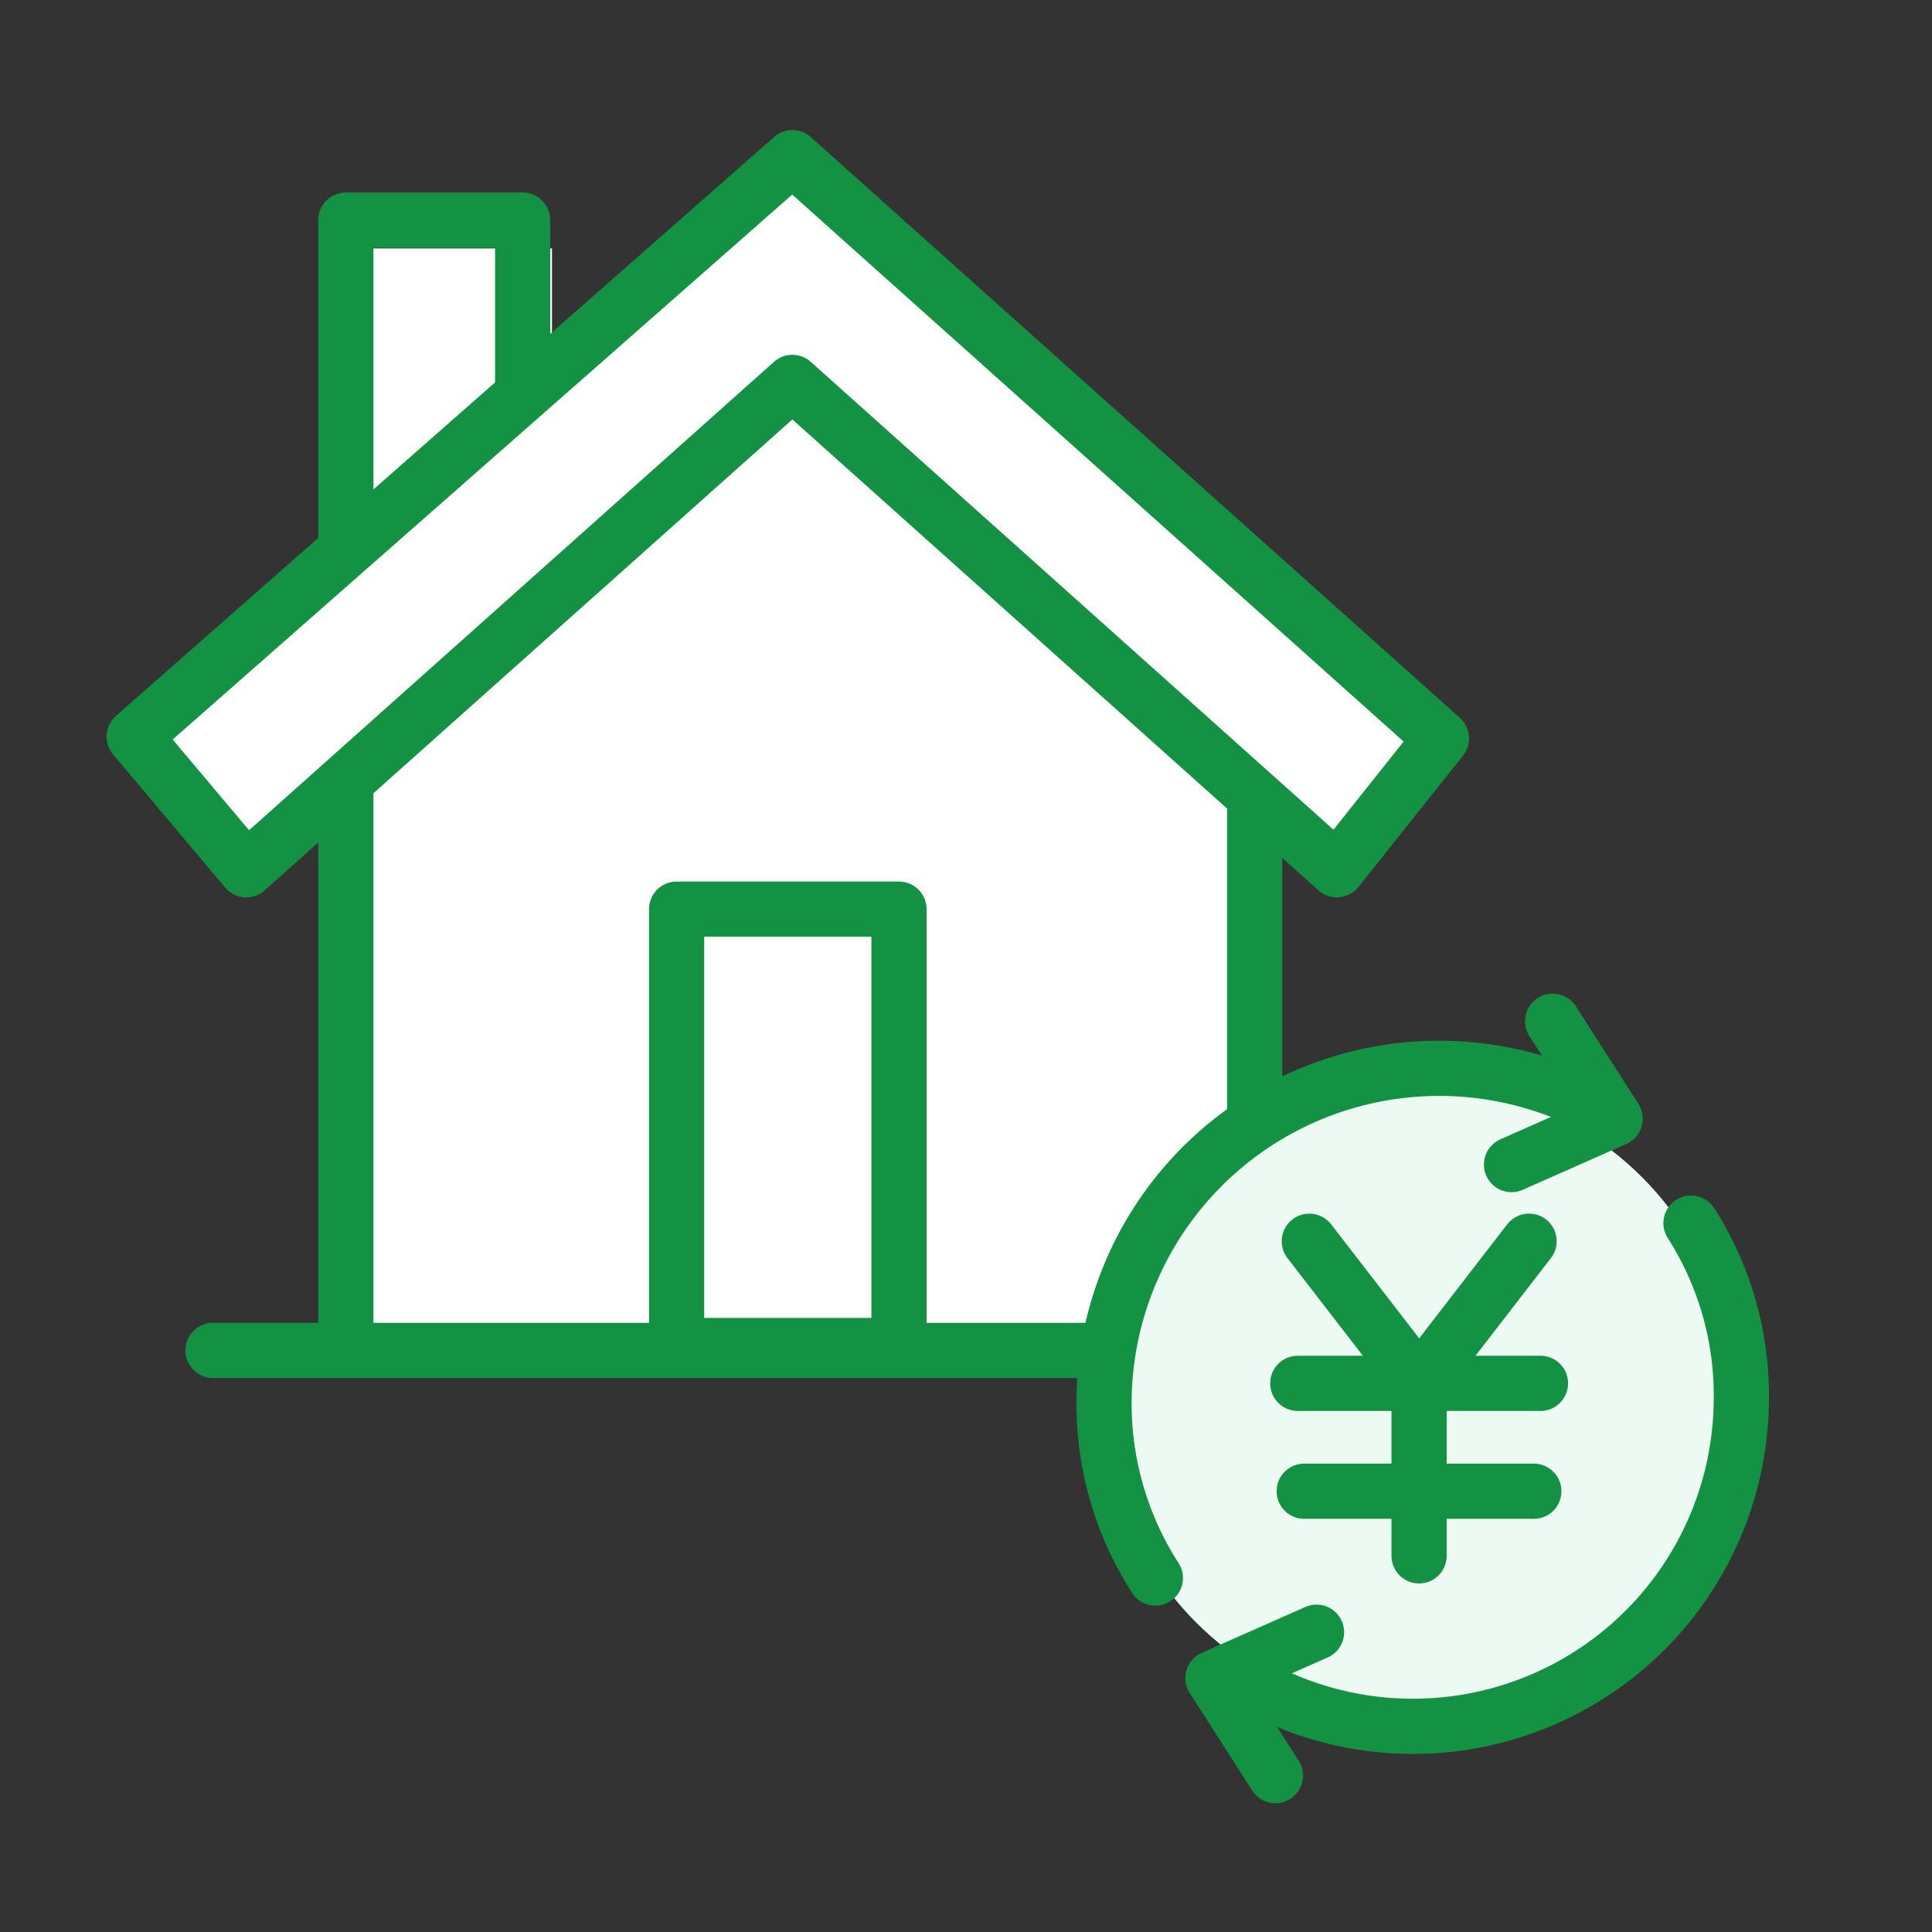 <svg xmlns="http://www.w3.org/2000/svg" xmlns:xlink="http://www.w3.org/1999/xlink" width="70" height="70" viewBox="0 0 70 70">
  <rect x="0" y="0" width="70" height="70" fill="#333333" stroke="none"/>
  <defs>
    <clipPath id="clip-path">
      <rect id="長方形_14569" data-name="長方形 14569" width="70" height="70" fill="#fff"/>
    </clipPath>
    <clipPath id="clip-icon-lifeplan-33">
      <rect width="70" height="70"/>
    </clipPath>
  </defs>
  <g id="icon-lifeplan-33" clip-path="url(#clip-icon-lifeplan-33)">
    <g id="マスクグループ_29995" data-name="マスクグループ 29995" clip-path="url(#clip-path)">
      <g id="グループ_36328" data-name="グループ 36328">
        <g id="グループ_36327" data-name="グループ 36327" transform="translate(8490.172 1003.172)">
          <rect id="長方形_14566" data-name="長方形 14566" width="62" height="62" transform="translate(-8486.172 -999.172)" fill="none"/>
          <g id="グループ_36325" data-name="グループ 36325" transform="translate(-8485.311 -997.459)">
            <path id="パス_28818" data-name="パス 28818" d="M5.072,40.64h33V20.248L20.933,4.756,5.072,20.248Z" transform="translate(2.746 2.575)" fill="#fff"/>
            <rect id="長方形_14567" data-name="長方形 14567" width="8" height="17" transform="translate(7.139 3.287)" fill="#fff"/>
            <line id="線_2805" data-name="線 2805" x2="41.653" transform="translate(2.857 43.215)" fill="none" stroke="#149244" stroke-linecap="round" stroke-linejoin="round" stroke-width="2"/>
            <rect id="長方形_14568" data-name="長方形 14568" width="8.057" height="15.811" transform="translate(19.654 27.227)" fill="#fff" stroke="#149244" stroke-linecap="round" stroke-linejoin="round" stroke-width="2"/>
            <path id="パス_28819" data-name="パス 28819" d="M10.469,44.622V3.794h6.406V14.146" transform="translate(-2.799 -1.531)" fill="none" stroke="#149244" stroke-linecap="round" stroke-linejoin="round" stroke-width="2"/>
            <line id="線_2806" data-name="線 2806" y1="19.54" transform="translate(40.599 23.675)" fill="none" stroke="#149244" stroke-linecap="round" stroke-linejoin="round" stroke-width="2"/>
            <path id="パス_28820" data-name="パス 28820" d="M24.848,9.143,5.061,26.8,1,21.976,24.848,1,48.365,22.039,44.576,26.8Z" transform="translate(-1 -1)" fill="#fff" stroke="#149244" stroke-linecap="round" stroke-linejoin="round" stroke-width="2"/>
          </g>
          <g id="グループ_36326" data-name="グループ 36326" transform="translate(-8450.175 -963.872)">
            <circle id="楕円形_1073" data-name="楕円形 1073" cx="11.416" cy="11.416" r="11.416" transform="translate(0)" fill="#edfaf3"/>
            <line id="線_2807" data-name="線 2807" x2="8.793" transform="translate(7.024 10.821)" fill="none" stroke="#149244" stroke-linecap="round" stroke-linejoin="round" stroke-width="2"/>
            <line id="線_2808" data-name="線 2808" x2="8.318" transform="translate(7.258 14.73)" fill="none" stroke="#149244" stroke-linecap="round" stroke-linejoin="round" stroke-width="2"/>
            <path id="パス_28821" data-name="パス 28821" d="M49.662,42.573l3.977,5.151v6.248" transform="translate(-42.22 -36.901)" fill="none" stroke="#149244" stroke-linecap="round" stroke-linejoin="round" stroke-width="2"/>
            <line id="線_2809" data-name="線 2809" x1="3.978" y2="5.151" transform="translate(11.426 5.671)" fill="none" stroke="#149244" stroke-linecap="round" stroke-linejoin="round" stroke-width="2"/>
          </g>
          <g id="グループ_36329" data-name="グループ 36329" transform="translate(0.645 -0.42)">
            <g id="グループ_34855" data-name="グループ 34855" transform="translate(-8450.816 -964.752)">
              <path id="パス_16024" data-name="パス 16024" d="M-1.329-.484l3.092,2.7L4.009-1.329" transform="translate(15.765 3.195) rotate(-65)" fill="none" stroke="#149244" stroke-linecap="round" stroke-linejoin="round" stroke-width="2"/>
              <path id="パス_25986" data-name="パス 25986" d="M2.36,18.965A11.67,11.67,0,0,1,.5,12.55,12.144,12.144,0,0,1,17.7,1.6" transform="translate(-0.5 0.21)" fill="none" stroke="#149244" stroke-linecap="round" stroke-miterlimit="10" stroke-width="2"/>
            </g>
            <g id="グループ_34909" data-name="グループ 34909" transform="translate(-8427.725 -939.26) rotate(180)">
              <path id="パス_16024-2" data-name="パス 16024" d="M-1.329-.484l3.092,2.7L4.009-1.329" transform="translate(16.392 3.354) rotate(-65)" fill="none" stroke="#149244" stroke-linecap="round" stroke-linejoin="round" stroke-width="2"/>
              <path id="パス_25986-2" data-name="パス 25986" d="M1.824,18.23A11.574,11.574,0,0,1,0,11.9,11.9,11.9,0,0,1,16.873,1.088" transform="translate(0 0.945)" fill="none" stroke="#149244" stroke-linecap="round" stroke-miterlimit="10" stroke-width="2"/>
            </g>
          </g>
        </g>
      </g>
    </g>
  </g>
</svg>
